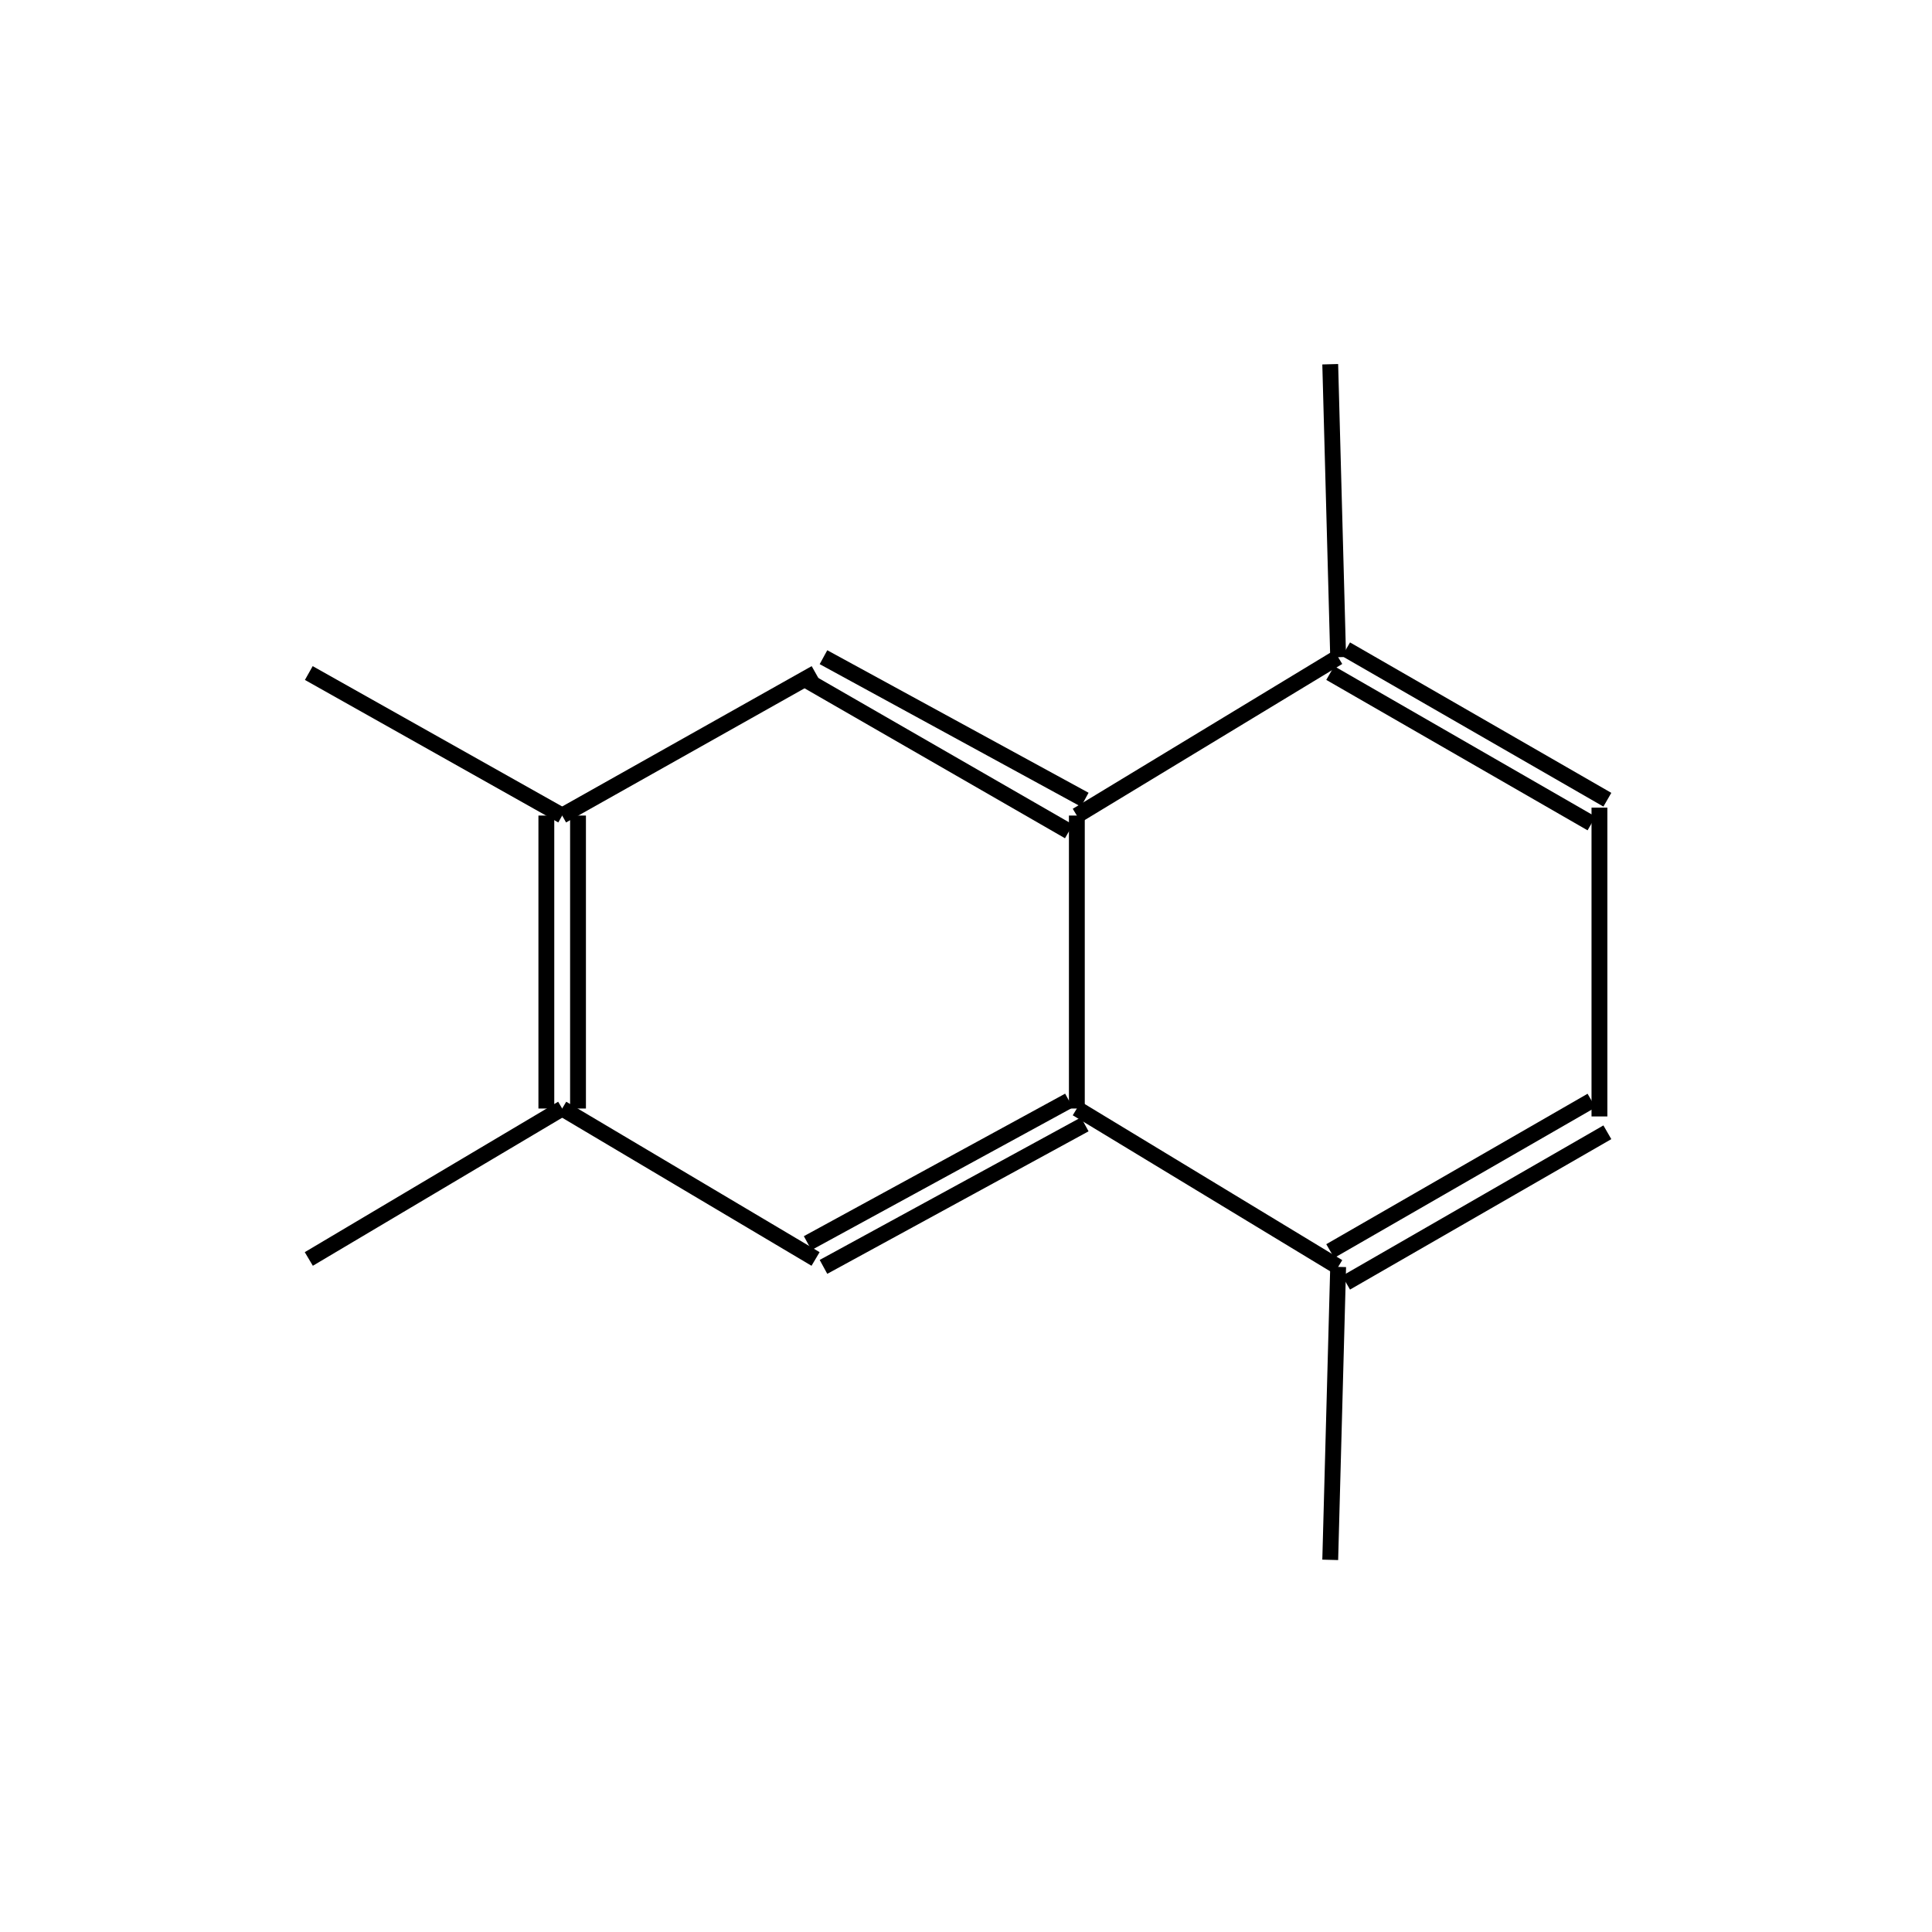 <?xml version="1.0" standalone="yes"?><!DOCTYPE svg PUBLIC "-//W3C//DTD SVG 1.1//EN" "http://www.w3.org/Graphics/SVG/1.1/DTD/svg11.dtd"><svg width="6cm" height="6cm" viewBox="0 0 244 236" xmlns="http://www.w3.org/2000/svg" version="1.2" baseProfile="tiny"><title>Image of </title>
<line x1="168" y1="42" x2="169" y2="79" stroke-width="2" stroke="black"/>
<line x1="168" y1="81" x2="201" y2="100" stroke-width="2" stroke="black"/>
<line x1="170" y1="78" x2="203" y2="97" stroke-width="2" stroke="black"/>
<line x1="202" y1="98" x2="202" y2="137" stroke-width="2" stroke="black"/>
<line x1="201" y1="135" x2="168" y2="154" stroke-width="2" stroke="black"/>
<line x1="203" y1="139" x2="170" y2="158" stroke-width="2" stroke="black"/>
<line x1="169" y1="156" x2="136" y2="136" stroke-width="2" stroke="black"/>
<line x1="135" y1="135" x2="102" y2="153" stroke-width="2" stroke="black"/>
<line x1="137" y1="138" x2="104" y2="156" stroke-width="2" stroke="black"/>
<line x1="103" y1="155" x2="71" y2="136" stroke-width="2" stroke="black"/>
<line x1="73" y1="136" x2="73" y2="99" stroke-width="2" stroke="black"/>
<line x1="69" y1="136" x2="69" y2="99" stroke-width="2" stroke="black"/>
<line x1="71" y1="99" x2="103" y2="81" stroke-width="2" stroke="black"/>
<line x1="102" y1="82" x2="135" y2="101" stroke-width="2" stroke="black"/>
<line x1="104" y1="79" x2="137" y2="97" stroke-width="2" stroke="black"/>
<line x1="169" y1="79" x2="136" y2="99" stroke-width="2" stroke="black"/>
<line x1="136" y1="136" x2="136" y2="99" stroke-width="2" stroke="black"/>
<line x1="71" y1="99" x2="39" y2="81" stroke-width="2" stroke="black"/>
<line x1="71" y1="136" x2="39" y2="155" stroke-width="2" stroke="black"/>
<line x1="169" y1="156" x2="168" y2="193" stroke-width="2" stroke="black"/>
</svg>